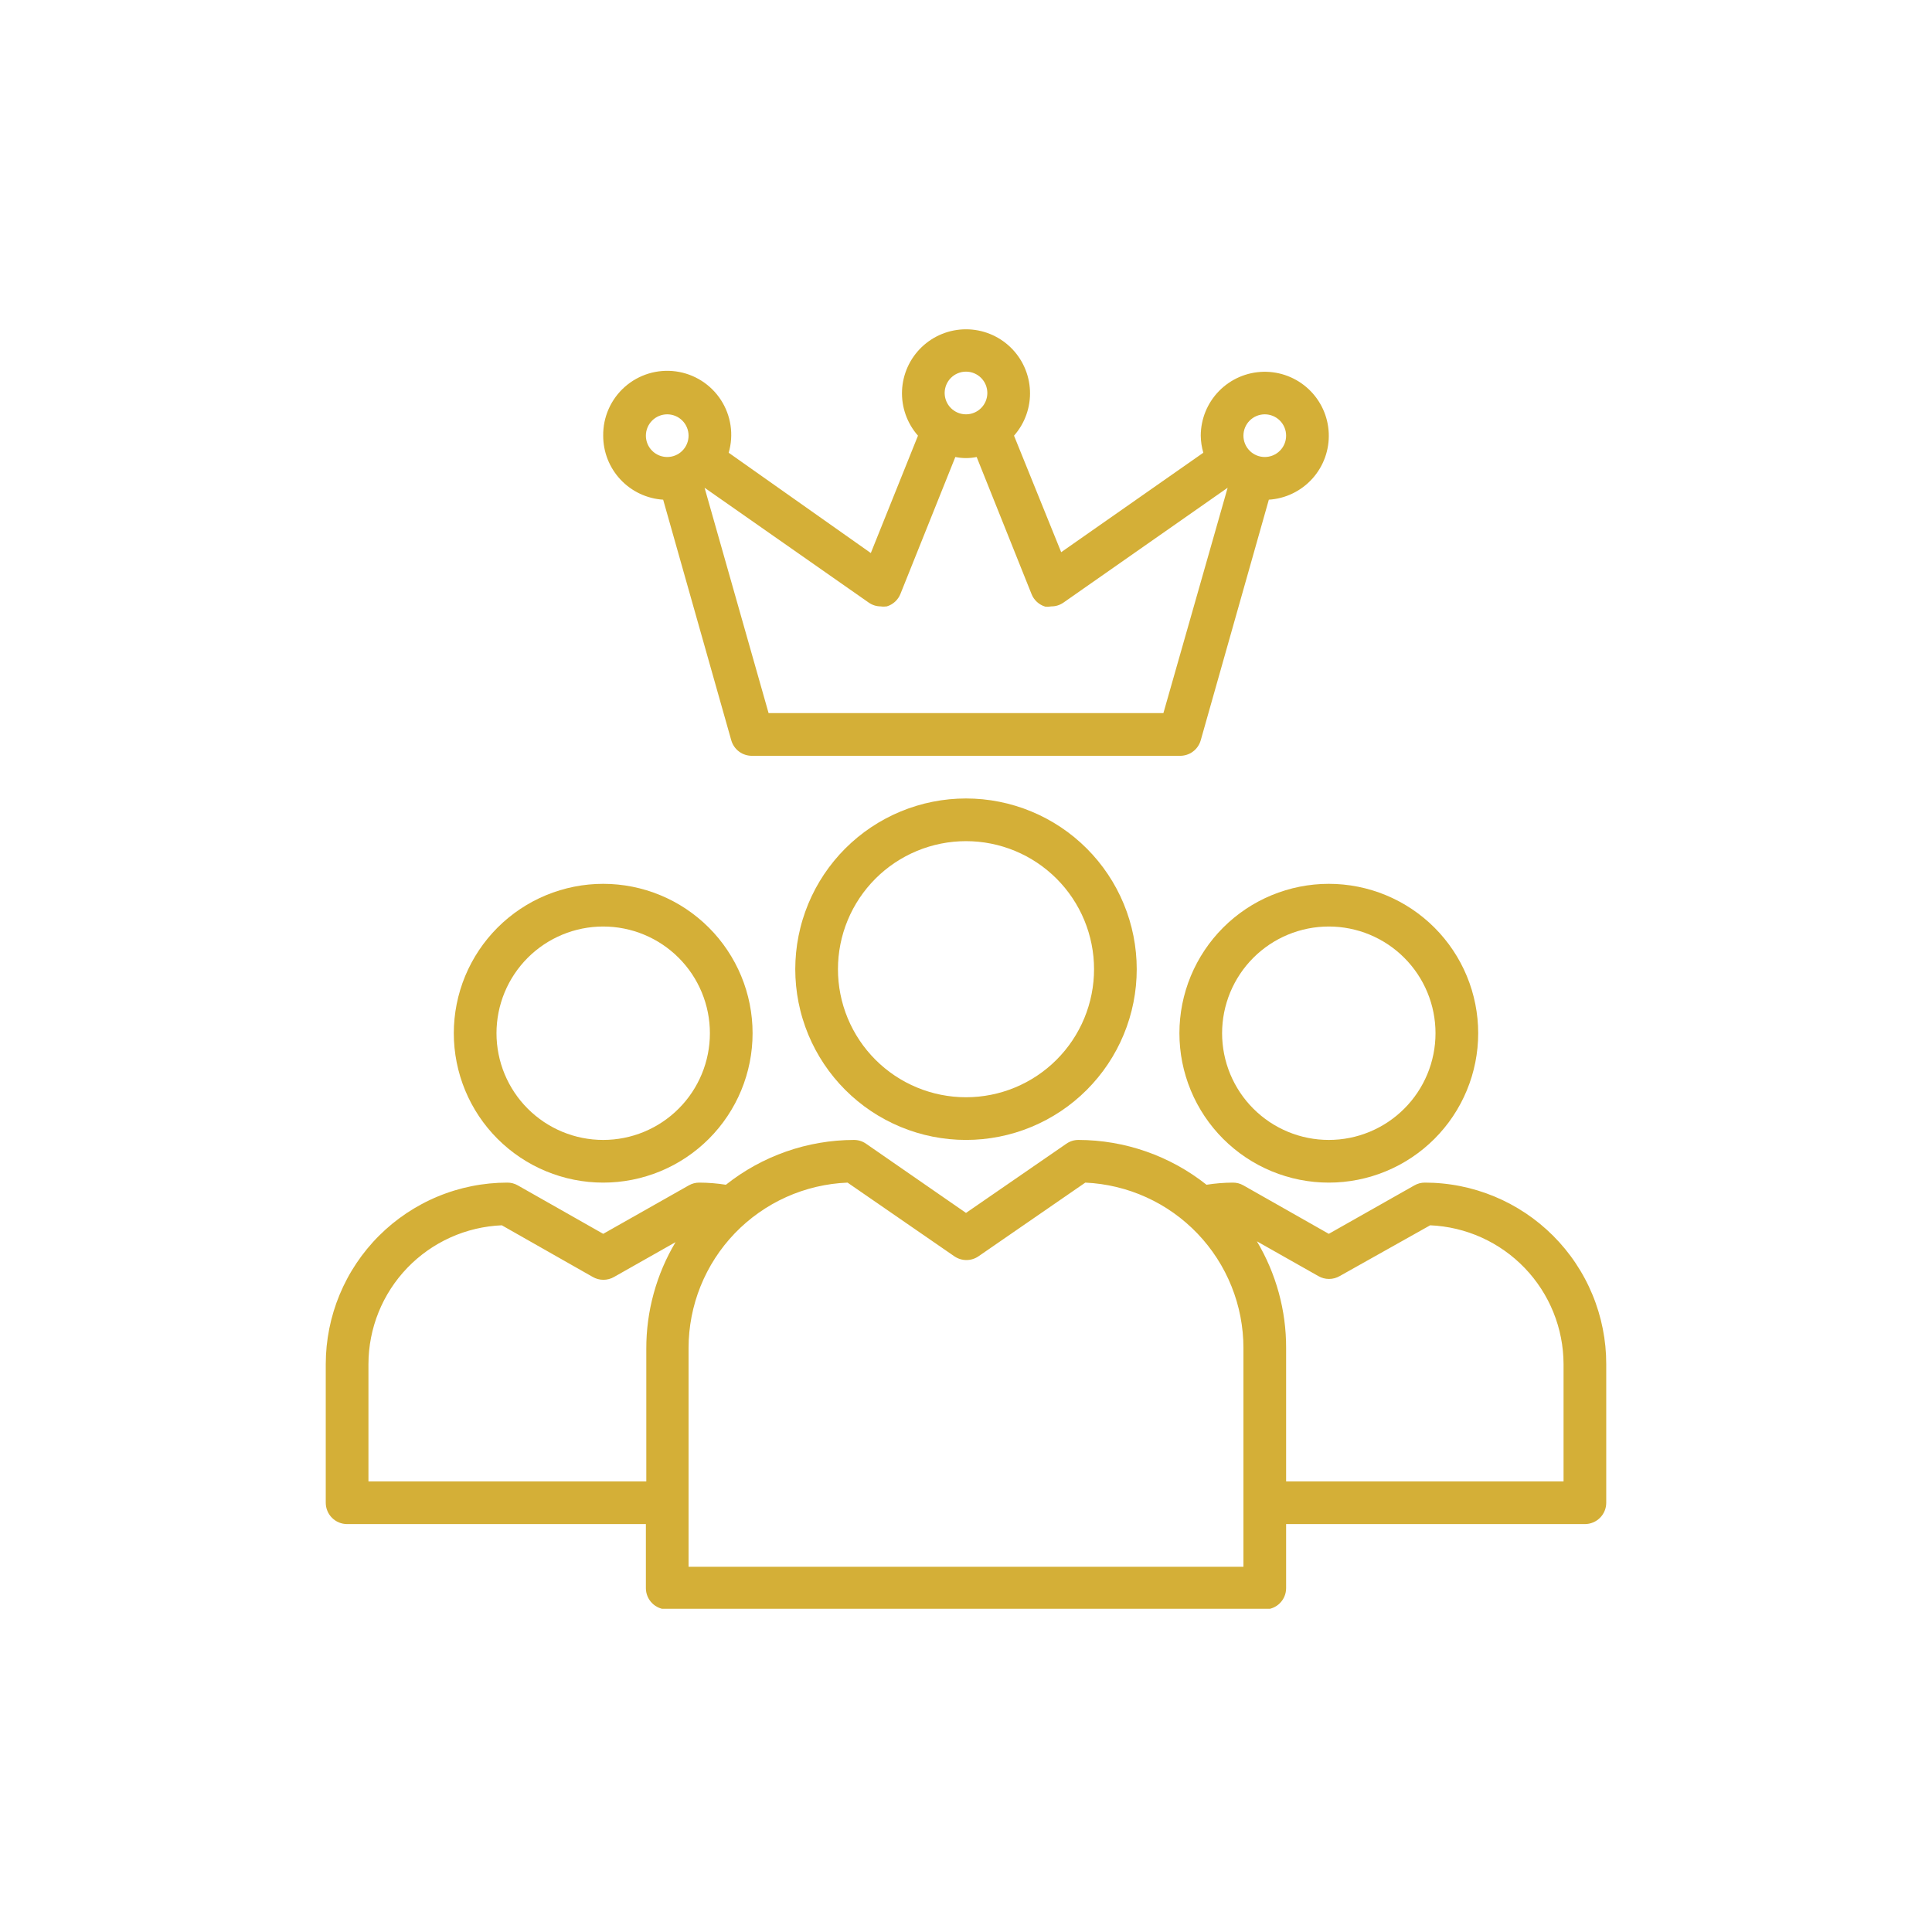 <svg xmlns="http://www.w3.org/2000/svg" xmlns:xlink="http://www.w3.org/1999/xlink" width="1080" zoomAndPan="magnify" viewBox="0 0 810 810" height="1080" preserveAspectRatio="xMidYMid meet" version="1.0"><defs><clipPath id="8575789d99"><path d="M 136 477 L 674 477 L 674 674.484 L 136 674.484 Z M 136 477 " clip-rule="nonzero"/></clipPath></defs><path fill="#d4af37" d="M 333.418 406.34 C 333.418 407.512 333.449 408.684 333.508 409.855 C 333.562 411.023 333.648 412.191 333.766 413.359 C 333.879 414.523 334.023 415.688 334.195 416.844 C 334.367 418.004 334.566 419.156 334.797 420.305 C 335.023 421.453 335.281 422.598 335.566 423.734 C 335.852 424.871 336.16 426 336.504 427.121 C 336.844 428.242 337.211 429.352 337.605 430.457 C 338 431.559 338.422 432.652 338.867 433.734 C 339.316 434.816 339.793 435.887 340.293 436.945 C 340.793 438.004 341.32 439.051 341.871 440.082 C 342.426 441.117 343 442.137 343.605 443.141 C 344.207 444.145 344.832 445.137 345.484 446.109 C 346.133 447.082 346.809 448.039 347.508 448.98 C 348.203 449.922 348.926 450.844 349.668 451.75 C 350.41 452.656 351.176 453.543 351.961 454.41 C 352.75 455.281 353.559 456.129 354.387 456.957 C 355.215 457.785 356.062 458.59 356.93 459.379 C 357.797 460.164 358.684 460.93 359.59 461.672 C 360.496 462.418 361.418 463.137 362.359 463.836 C 363.301 464.531 364.258 465.207 365.23 465.859 C 366.207 466.508 367.195 467.137 368.199 467.738 C 369.203 468.34 370.223 468.918 371.258 469.469 C 372.289 470.02 373.336 470.547 374.395 471.047 C 375.453 471.551 376.523 472.023 377.605 472.473 C 378.688 472.922 379.781 473.344 380.887 473.738 C 381.988 474.133 383.102 474.5 384.223 474.84 C 385.344 475.18 386.469 475.492 387.605 475.777 C 388.742 476.059 389.887 476.316 391.035 476.547 C 392.184 476.773 393.336 476.973 394.496 477.145 C 395.656 477.316 396.816 477.461 397.984 477.578 C 399.148 477.691 400.316 477.777 401.488 477.836 C 402.656 477.891 403.828 477.922 405 477.922 C 406.172 477.922 407.34 477.891 408.512 477.836 C 409.684 477.777 410.852 477.691 412.016 477.578 C 413.18 477.461 414.344 477.316 415.504 477.145 C 416.66 476.973 417.816 476.773 418.965 476.547 C 420.113 476.316 421.254 476.059 422.391 475.777 C 423.527 475.492 424.656 475.18 425.777 474.84 C 426.898 474.5 428.012 474.133 429.113 473.738 C 430.219 473.344 431.309 472.922 432.391 472.473 C 433.473 472.023 434.543 471.551 435.605 471.047 C 436.664 470.547 437.707 470.02 438.742 469.469 C 439.773 468.918 440.793 468.34 441.797 467.738 C 442.805 467.137 443.793 466.508 444.766 465.859 C 445.742 465.207 446.699 464.531 447.641 463.836 C 448.582 463.137 449.504 462.418 450.41 461.672 C 451.316 460.93 452.203 460.164 453.07 459.379 C 453.938 458.59 454.785 457.785 455.613 456.957 C 456.441 456.129 457.25 455.281 458.035 454.41 C 458.824 453.543 459.59 452.656 460.332 451.75 C 461.074 450.844 461.793 449.922 462.492 448.98 C 463.191 448.039 463.863 447.082 464.516 446.109 C 465.168 445.137 465.793 444.145 466.395 443.141 C 466.996 442.137 467.574 441.117 468.129 440.082 C 468.68 439.051 469.207 438.004 469.707 436.945 C 470.207 435.887 470.684 434.816 471.129 433.734 C 471.578 432.652 472 431.559 472.395 430.457 C 472.789 429.352 473.156 428.242 473.496 427.121 C 473.836 426 474.148 424.871 474.434 423.734 C 474.719 422.598 474.977 421.453 475.203 420.305 C 475.434 419.156 475.633 418.004 475.805 416.844 C 475.977 415.688 476.121 414.523 476.234 413.359 C 476.348 412.191 476.434 411.023 476.492 409.855 C 476.551 408.684 476.578 407.512 476.578 406.34 C 476.578 405.172 476.551 404 476.492 402.828 C 476.434 401.66 476.348 400.492 476.234 399.324 C 476.121 398.16 475.977 396.996 475.805 395.84 C 475.633 394.68 475.434 393.527 475.203 392.375 C 474.977 391.227 474.719 390.086 474.434 388.949 C 474.148 387.812 473.836 386.684 473.496 385.562 C 473.156 384.441 472.789 383.328 472.395 382.227 C 472 381.125 471.578 380.031 471.129 378.949 C 470.684 377.867 470.207 376.797 469.707 375.738 C 469.207 374.68 468.68 373.633 468.125 372.598 C 467.574 371.566 466.996 370.547 466.395 369.543 C 465.793 368.539 465.168 367.547 464.516 366.574 C 463.863 365.602 463.191 364.641 462.492 363.703 C 461.793 362.762 461.074 361.836 460.332 360.934 C 459.59 360.027 458.824 359.141 458.035 358.27 C 457.25 357.402 456.441 356.555 455.613 355.727 C 454.785 354.898 453.938 354.09 453.07 353.305 C 452.203 352.52 451.316 351.754 450.41 351.008 C 449.504 350.266 448.582 349.547 447.641 348.848 C 446.699 348.148 445.742 347.477 444.766 346.824 C 443.793 346.176 442.805 345.547 441.797 344.945 C 440.793 344.344 439.773 343.766 438.742 343.215 C 437.707 342.66 436.664 342.137 435.605 341.633 C 434.543 341.133 433.473 340.66 432.391 340.211 C 431.309 339.762 430.219 339.34 429.113 338.945 C 428.012 338.551 426.898 338.184 425.777 337.844 C 424.656 337.504 423.527 337.191 422.391 336.906 C 421.254 336.621 420.113 336.367 418.965 336.137 C 417.816 335.91 416.66 335.707 415.504 335.535 C 414.344 335.363 413.18 335.223 412.016 335.105 C 410.852 334.992 409.684 334.906 408.512 334.848 C 407.34 334.789 406.172 334.762 405 334.762 C 403.828 334.762 402.656 334.789 401.488 334.848 C 400.316 334.906 399.148 334.992 397.984 335.105 C 396.816 335.223 395.656 335.363 394.496 335.535 C 393.336 335.707 392.184 335.91 391.035 336.137 C 389.887 336.367 388.742 336.621 387.605 336.906 C 386.469 337.191 385.344 337.504 384.223 337.844 C 383.102 338.184 381.988 338.551 380.887 338.945 C 379.781 339.34 378.688 339.762 377.605 340.211 C 376.523 340.66 375.453 341.133 374.395 341.633 C 373.336 342.137 372.289 342.66 371.258 343.215 C 370.223 343.766 369.203 344.344 368.199 344.945 C 367.195 345.547 366.207 346.176 365.23 346.824 C 364.258 347.477 363.301 348.148 362.359 348.848 C 361.418 349.547 360.496 350.266 359.59 351.008 C 358.684 351.754 357.797 352.52 356.93 353.305 C 356.062 354.09 355.215 354.898 354.387 355.727 C 353.559 356.555 352.75 357.402 351.961 358.273 C 351.176 359.141 350.41 360.027 349.668 360.934 C 348.926 361.836 348.203 362.762 347.508 363.703 C 346.809 364.641 346.133 365.602 345.484 366.574 C 344.832 367.547 344.207 368.539 343.605 369.543 C 343 370.547 342.426 371.566 341.871 372.598 C 341.32 373.633 340.793 374.68 340.293 375.738 C 339.793 376.797 339.316 377.867 338.867 378.949 C 338.422 380.031 338 381.125 337.605 382.227 C 337.211 383.328 336.844 384.441 336.504 385.562 C 336.16 386.684 335.852 387.812 335.566 388.949 C 335.281 390.086 335.023 391.227 334.797 392.375 C 334.566 393.527 334.367 394.68 334.195 395.84 C 334.023 396.996 333.879 398.16 333.766 399.324 C 333.648 400.492 333.562 401.66 333.508 402.828 C 333.449 404 333.418 405.172 333.418 406.34 Z M 458.684 406.34 C 458.684 408.102 458.598 409.855 458.426 411.602 C 458.254 413.352 457.996 415.09 457.652 416.816 C 457.309 418.539 456.883 420.242 456.371 421.926 C 455.863 423.609 455.27 425.262 454.598 426.887 C 453.926 428.512 453.176 430.098 452.344 431.648 C 451.516 433.199 450.613 434.707 449.637 436.168 C 448.66 437.629 447.613 439.039 446.5 440.398 C 445.383 441.758 444.203 443.059 442.961 444.301 C 441.719 445.547 440.414 446.727 439.055 447.84 C 437.699 448.957 436.285 450 434.824 450.98 C 433.363 451.957 431.855 452.859 430.305 453.688 C 428.754 454.516 427.168 455.266 425.543 455.941 C 423.918 456.613 422.266 457.203 420.582 457.715 C 418.902 458.227 417.195 458.652 415.473 458.996 C 413.75 459.336 412.012 459.594 410.262 459.77 C 408.512 459.941 406.758 460.027 405 460.027 C 403.242 460.027 401.488 459.941 399.738 459.77 C 397.988 459.594 396.25 459.336 394.527 458.996 C 392.801 458.652 391.098 458.227 389.414 457.715 C 387.734 457.203 386.078 456.613 384.457 455.941 C 382.832 455.266 381.242 454.516 379.691 453.688 C 378.141 452.859 376.637 451.957 375.172 450.98 C 373.711 450 372.301 448.957 370.941 447.84 C 369.582 446.727 368.281 445.547 367.039 444.301 C 365.797 443.059 364.617 441.758 363.5 440.398 C 362.387 439.039 361.34 437.629 360.363 436.168 C 359.387 434.707 358.484 433.199 357.652 431.648 C 356.824 430.098 356.074 428.512 355.402 426.887 C 354.727 425.262 354.137 423.609 353.625 421.926 C 353.117 420.242 352.688 418.539 352.348 416.816 C 352.004 415.09 351.746 413.352 351.574 411.602 C 351.402 409.855 351.316 408.102 351.316 406.34 C 351.316 404.582 351.402 402.828 351.574 401.078 C 351.746 399.328 352.004 397.594 352.348 395.867 C 352.688 394.145 353.117 392.441 353.625 390.758 C 354.137 389.074 354.727 387.422 355.402 385.797 C 356.074 384.172 356.824 382.586 357.652 381.035 C 358.484 379.484 359.387 377.977 360.363 376.516 C 361.34 375.055 362.387 373.645 363.5 372.285 C 364.617 370.926 365.797 369.625 367.039 368.379 C 368.281 367.137 369.582 365.957 370.941 364.844 C 372.301 363.727 373.711 362.68 375.172 361.703 C 376.637 360.727 378.141 359.824 379.691 358.996 C 381.242 358.168 382.832 357.418 384.457 356.742 C 386.078 356.07 387.734 355.48 389.414 354.969 C 391.098 354.457 392.801 354.031 394.527 353.688 C 396.25 353.344 397.988 353.086 399.738 352.914 C 401.488 352.742 403.242 352.656 405 352.656 C 406.758 352.656 408.512 352.742 410.262 352.914 C 412.012 353.086 413.75 353.344 415.473 353.688 C 417.195 354.031 418.902 354.457 420.582 354.969 C 422.266 355.48 423.918 356.07 425.543 356.742 C 427.168 357.418 428.754 358.168 430.305 358.996 C 431.855 359.824 433.363 360.727 434.824 361.703 C 436.285 362.68 437.699 363.727 439.055 364.844 C 440.414 365.957 441.719 367.137 442.961 368.379 C 444.203 369.625 445.383 370.926 446.5 372.285 C 447.613 373.645 448.66 375.055 449.637 376.516 C 450.613 377.977 451.516 379.484 452.344 381.035 C 453.176 382.586 453.926 384.172 454.598 385.797 C 455.27 387.422 455.863 389.074 456.371 390.758 C 456.883 392.441 457.309 394.145 457.652 395.867 C 457.996 397.594 458.254 399.328 458.426 401.078 C 458.598 402.828 458.684 404.582 458.684 406.34 Z M 458.684 406.34 " fill-opacity="1" fill-rule="nonzero"/><path fill="#d4af37" d="M 252.895 495.816 C 254.945 495.816 256.992 495.715 259.031 495.516 C 261.074 495.312 263.102 495.012 265.113 494.613 C 267.125 494.211 269.109 493.715 271.074 493.117 C 273.035 492.523 274.965 491.832 276.859 491.047 C 278.758 490.262 280.609 489.387 282.418 488.422 C 284.227 487.453 285.984 486.398 287.688 485.262 C 289.395 484.121 291.039 482.898 292.625 481.598 C 294.211 480.297 295.73 478.922 297.18 477.473 C 298.633 476.02 300.008 474.504 301.309 472.918 C 302.609 471.332 303.828 469.688 304.969 467.98 C 306.109 466.273 307.164 464.516 308.129 462.707 C 309.098 460.898 309.973 459.047 310.758 457.152 C 311.543 455.258 312.234 453.328 312.828 451.363 C 313.422 449.402 313.922 447.414 314.32 445.402 C 314.723 443.391 315.023 441.363 315.223 439.324 C 315.426 437.281 315.523 435.234 315.523 433.184 C 315.523 431.133 315.426 429.086 315.223 427.043 C 315.023 425.004 314.723 422.977 314.32 420.965 C 313.922 418.953 313.422 416.965 312.828 415.004 C 312.234 413.039 311.543 411.109 310.758 409.215 C 309.973 407.32 309.098 405.469 308.129 403.66 C 307.164 401.852 306.109 400.094 304.969 398.387 C 303.828 396.68 302.609 395.035 301.309 393.449 C 300.008 391.863 298.633 390.348 297.18 388.895 C 295.73 387.445 294.211 386.07 292.625 384.77 C 291.039 383.469 289.395 382.246 287.688 381.105 C 285.984 379.969 284.227 378.914 282.418 377.945 C 280.609 376.98 278.758 376.105 276.859 375.32 C 274.965 374.535 273.035 373.844 271.074 373.25 C 269.109 372.652 267.125 372.156 265.113 371.754 C 263.102 371.355 261.074 371.055 259.031 370.852 C 256.992 370.652 254.945 370.551 252.895 370.551 C 250.84 370.551 248.797 370.652 246.754 370.852 C 244.711 371.055 242.688 371.355 240.676 371.754 C 238.66 372.156 236.676 372.652 234.711 373.25 C 232.75 373.844 230.82 374.535 228.926 375.32 C 227.031 376.105 225.176 376.98 223.367 377.945 C 221.559 378.914 219.801 379.969 218.098 381.105 C 216.391 382.246 214.746 383.469 213.16 384.77 C 211.574 386.07 210.055 387.445 208.605 388.895 C 207.156 390.348 205.777 391.863 204.477 393.449 C 203.176 395.035 201.957 396.68 200.816 398.387 C 199.676 400.094 198.625 401.852 197.656 403.66 C 196.688 405.469 195.812 407.32 195.027 409.215 C 194.242 411.109 193.555 413.039 192.957 415.004 C 192.363 416.965 191.863 418.953 191.465 420.965 C 191.062 422.977 190.762 425.004 190.562 427.043 C 190.359 429.086 190.262 431.133 190.262 433.184 C 190.262 435.234 190.359 437.281 190.562 439.324 C 190.762 441.363 191.062 443.391 191.465 445.402 C 191.863 447.414 192.363 449.402 192.957 451.363 C 193.555 453.328 194.242 455.258 195.027 457.152 C 195.812 459.047 196.688 460.898 197.656 462.707 C 198.625 464.516 199.676 466.273 200.816 467.98 C 201.957 469.688 203.176 471.332 204.477 472.918 C 205.777 474.504 207.156 476.02 208.605 477.473 C 210.055 478.922 211.574 480.297 213.16 481.598 C 214.746 482.898 216.391 484.121 218.098 485.262 C 219.801 486.398 221.559 487.453 223.367 488.422 C 225.176 489.387 227.031 490.262 228.926 491.047 C 230.82 491.832 232.75 492.523 234.711 493.117 C 236.676 493.715 238.66 494.211 240.676 494.613 C 242.688 495.012 244.711 495.312 246.754 495.516 C 248.797 495.715 250.84 495.816 252.895 495.816 Z M 252.895 388.445 C 254.359 388.445 255.82 388.52 257.277 388.66 C 258.734 388.805 260.184 389.02 261.621 389.305 C 263.059 389.594 264.477 389.949 265.879 390.371 C 267.281 390.797 268.66 391.293 270.012 391.852 C 271.367 392.414 272.691 393.039 273.98 393.73 C 275.273 394.418 276.527 395.172 277.746 395.984 C 278.965 396.801 280.141 397.672 281.273 398.602 C 282.406 399.531 283.492 400.516 284.527 401.551 C 285.562 402.586 286.547 403.672 287.477 404.805 C 288.406 405.934 289.277 407.109 290.09 408.328 C 290.906 409.547 291.656 410.801 292.348 412.094 C 293.039 413.387 293.664 414.711 294.223 416.062 C 294.785 417.418 295.277 418.797 295.703 420.195 C 296.129 421.598 296.484 423.02 296.77 424.457 C 297.055 425.895 297.27 427.34 297.414 428.797 C 297.559 430.258 297.629 431.719 297.629 433.184 C 297.629 434.648 297.559 436.109 297.414 437.57 C 297.27 439.027 297.055 440.473 296.77 441.91 C 296.484 443.348 296.129 444.77 295.703 446.172 C 295.277 447.574 294.785 448.949 294.223 450.305 C 293.664 451.656 293.039 452.98 292.348 454.273 C 291.656 455.566 290.906 456.82 290.09 458.039 C 289.277 459.258 288.406 460.434 287.477 461.566 C 286.547 462.699 285.562 463.781 284.527 464.816 C 283.492 465.855 282.406 466.836 281.273 467.766 C 280.141 468.695 278.965 469.566 277.746 470.383 C 276.527 471.195 275.273 471.949 273.98 472.637 C 272.691 473.328 271.367 473.953 270.012 474.516 C 268.66 475.078 267.281 475.57 265.879 475.996 C 264.477 476.422 263.059 476.777 261.621 477.062 C 260.184 477.348 258.734 477.562 257.277 477.707 C 255.82 477.848 254.359 477.922 252.895 477.922 C 251.426 477.922 249.965 477.848 248.508 477.707 C 247.051 477.562 245.602 477.348 244.164 477.062 C 242.727 476.777 241.309 476.422 239.906 475.996 C 238.504 475.57 237.125 475.078 235.773 474.516 C 234.418 473.953 233.098 473.328 231.805 472.637 C 230.512 471.949 229.258 471.195 228.039 470.383 C 226.82 469.566 225.645 468.695 224.512 467.766 C 223.379 466.836 222.293 465.855 221.258 464.816 C 220.223 463.781 219.238 462.699 218.309 461.566 C 217.383 460.434 216.508 459.258 215.695 458.039 C 214.883 456.82 214.129 455.566 213.438 454.273 C 212.746 452.98 212.121 451.656 211.562 450.305 C 211 448.949 210.508 447.574 210.082 446.172 C 209.656 444.77 209.301 443.348 209.016 441.91 C 208.73 440.473 208.516 439.027 208.371 437.57 C 208.227 436.109 208.156 434.648 208.156 433.184 C 208.156 431.719 208.227 430.258 208.371 428.797 C 208.516 427.34 208.73 425.895 209.016 424.457 C 209.301 423.02 209.656 421.598 210.082 420.199 C 210.508 418.797 211 417.418 211.562 416.062 C 212.121 414.711 212.746 413.387 213.438 412.094 C 214.129 410.801 214.883 409.547 215.695 408.328 C 216.508 407.109 217.383 405.934 218.309 404.805 C 219.238 403.672 220.223 402.586 221.258 401.551 C 222.293 400.516 223.379 399.531 224.512 398.602 C 225.645 397.672 226.82 396.801 228.039 395.984 C 229.258 395.172 230.512 394.418 231.805 393.73 C 233.098 393.039 234.418 392.414 235.773 391.852 C 237.125 391.293 238.504 390.797 239.906 390.371 C 241.309 389.949 242.727 389.594 244.164 389.305 C 245.602 389.02 247.051 388.805 248.508 388.66 C 249.965 388.52 251.426 388.445 252.895 388.445 Z M 252.895 388.445 " fill-opacity="1" fill-rule="nonzero"/><g clip-path="url(#8575789d99)"><path fill="#d4af37" d="M 597.371 495.816 C 595.805 495.82 594.344 496.207 592.984 496.98 L 557.105 517.289 L 521.316 496.98 C 519.93 496.191 518.438 495.805 516.844 495.816 C 513.152 495.84 509.484 496.137 505.836 496.711 C 502.047 493.703 498.031 491.027 493.793 488.691 C 489.551 486.355 485.148 484.387 480.578 482.789 C 476.012 481.188 471.34 479.98 466.57 479.164 C 461.797 478.348 456.992 477.934 452.152 477.922 C 450.285 477.926 448.586 478.461 447.051 479.531 L 405 508.52 L 363.125 479.531 C 361.594 478.461 359.895 477.926 358.023 477.922 C 353.184 477.934 348.379 478.348 343.609 479.164 C 338.836 479.98 334.168 481.188 329.598 482.789 C 325.031 484.387 320.625 486.355 316.387 488.691 C 312.148 491.027 308.133 493.703 304.34 496.711 C 300.637 496.129 296.906 495.832 293.156 495.816 C 291.594 495.82 290.133 496.207 288.773 496.98 L 252.895 517.289 L 217.102 496.98 C 215.715 496.191 214.223 495.805 212.629 495.816 C 211.387 495.816 210.141 495.848 208.898 495.91 C 207.656 495.973 206.414 496.066 205.176 496.191 C 203.938 496.312 202.703 496.469 201.473 496.652 C 200.242 496.836 199.02 497.047 197.797 497.293 C 196.578 497.535 195.363 497.809 194.156 498.113 C 192.949 498.414 191.754 498.75 190.562 499.109 C 189.371 499.473 188.191 499.863 187.02 500.285 C 185.848 500.703 184.688 501.152 183.539 501.629 C 182.391 502.105 181.254 502.609 180.129 503.145 C 179.004 503.676 177.895 504.234 176.797 504.824 C 175.699 505.41 174.617 506.023 173.551 506.664 C 172.484 507.305 171.434 507.969 170.398 508.66 C 169.363 509.352 168.348 510.07 167.348 510.809 C 166.348 511.551 165.367 512.316 164.406 513.105 C 163.445 513.895 162.504 514.707 161.582 515.543 C 160.66 516.379 159.758 517.238 158.879 518.117 C 157.996 518.996 157.141 519.898 156.305 520.82 C 155.469 521.742 154.656 522.684 153.867 523.645 C 153.078 524.605 152.312 525.586 151.57 526.586 C 150.828 527.586 150.113 528.602 149.422 529.637 C 148.73 530.672 148.062 531.723 147.422 532.789 C 146.781 533.855 146.168 534.938 145.582 536.035 C 144.996 537.133 144.438 538.242 143.902 539.367 C 143.371 540.492 142.867 541.629 142.391 542.777 C 141.914 543.93 141.465 545.09 141.043 546.258 C 140.625 547.43 140.234 548.613 139.871 549.801 C 139.508 550.992 139.176 552.191 138.871 553.398 C 138.57 554.605 138.297 555.816 138.051 557.039 C 137.809 558.258 137.594 559.484 137.41 560.715 C 137.227 561.945 137.074 563.18 136.949 564.418 C 136.828 565.656 136.734 566.895 136.672 568.141 C 136.609 569.383 136.578 570.625 136.574 571.871 L 136.574 630.027 C 136.574 630.613 136.633 631.195 136.746 631.773 C 136.863 632.348 137.031 632.91 137.258 633.453 C 137.48 633.996 137.758 634.512 138.082 635 C 138.41 635.488 138.781 635.938 139.195 636.355 C 139.613 636.77 140.062 637.141 140.551 637.469 C 141.039 637.793 141.555 638.07 142.098 638.293 C 142.641 638.52 143.203 638.688 143.777 638.805 C 144.355 638.918 144.938 638.977 145.523 638.977 L 270.789 638.977 L 270.789 665.816 C 270.789 666.406 270.844 666.988 270.961 667.562 C 271.074 668.141 271.242 668.699 271.469 669.242 C 271.695 669.785 271.969 670.301 272.297 670.789 C 272.621 671.277 272.992 671.73 273.41 672.145 C 273.824 672.559 274.277 672.93 274.766 673.258 C 275.254 673.582 275.77 673.859 276.312 674.082 C 276.855 674.309 277.414 674.477 277.988 674.594 C 278.566 674.707 279.148 674.766 279.734 674.766 L 530.266 674.766 C 530.852 674.766 531.434 674.707 532.008 674.594 C 532.586 674.477 533.145 674.309 533.688 674.082 C 534.23 673.859 534.746 673.582 535.234 673.258 C 535.723 672.93 536.176 672.559 536.59 672.145 C 537.008 671.73 537.375 671.277 537.703 670.789 C 538.031 670.301 538.305 669.785 538.531 669.242 C 538.754 668.699 538.926 668.141 539.039 667.562 C 539.152 666.988 539.211 666.406 539.211 665.816 L 539.211 638.977 L 664.477 638.977 C 665.062 638.977 665.645 638.918 666.223 638.805 C 666.797 638.688 667.355 638.52 667.898 638.293 C 668.441 638.07 668.957 637.793 669.445 637.469 C 669.934 637.141 670.387 636.77 670.801 636.355 C 671.219 635.938 671.59 635.488 671.914 635 C 672.242 634.512 672.516 633.996 672.742 633.453 C 672.965 632.91 673.137 632.348 673.25 631.773 C 673.367 631.195 673.422 630.613 673.422 630.027 L 673.422 571.871 C 673.422 570.625 673.391 569.379 673.332 568.137 C 673.27 566.895 673.18 565.652 673.059 564.414 C 672.934 563.176 672.781 561.941 672.602 560.711 C 672.418 559.48 672.203 558.254 671.961 557.031 C 671.719 555.812 671.445 554.598 671.145 553.391 C 670.84 552.184 670.508 550.984 670.148 549.793 C 669.785 548.602 669.395 547.418 668.977 546.246 C 668.559 545.074 668.109 543.914 667.633 542.766 C 667.156 541.613 666.652 540.477 666.121 539.352 C 665.59 538.227 665.031 537.117 664.441 536.02 C 663.855 534.922 663.242 533.836 662.602 532.77 C 661.961 531.703 661.297 530.652 660.605 529.617 C 659.914 528.582 659.199 527.562 658.457 526.562 C 657.715 525.566 656.949 524.582 656.16 523.621 C 655.371 522.66 654.559 521.719 653.723 520.793 C 652.887 519.871 652.027 518.973 651.148 518.09 C 650.266 517.211 649.367 516.352 648.445 515.516 C 647.523 514.68 646.578 513.867 645.617 513.078 C 644.656 512.289 643.676 511.523 642.676 510.781 C 641.676 510.043 640.656 509.324 639.621 508.633 C 638.586 507.941 637.535 507.277 636.469 506.637 C 635.402 505.996 634.32 505.383 633.223 504.797 C 632.125 504.211 631.012 503.648 629.887 503.117 C 628.762 502.586 627.625 502.082 626.473 501.605 C 625.324 501.129 624.164 500.68 622.992 500.262 C 621.82 499.844 620.637 499.453 619.445 499.09 C 618.254 498.73 617.055 498.398 615.848 498.094 C 614.641 497.793 613.426 497.52 612.207 497.277 C 610.984 497.035 609.762 496.82 608.527 496.641 C 607.297 496.457 606.062 496.305 604.824 496.184 C 603.586 496.059 602.344 495.969 601.102 495.906 C 599.859 495.848 598.613 495.816 597.371 495.816 Z M 154.473 621.082 L 154.473 571.871 C 154.477 570.012 154.566 568.16 154.75 566.309 C 154.93 564.461 155.199 562.625 155.555 560.805 C 155.91 558.98 156.355 557.18 156.883 555.398 C 157.41 553.617 158.023 551.863 158.719 550.145 C 159.414 548.422 160.191 546.734 161.047 545.086 C 161.906 543.441 162.84 541.836 163.848 540.277 C 164.859 538.719 165.941 537.211 167.094 535.754 C 168.25 534.301 169.469 532.902 170.758 531.562 C 172.043 530.227 173.391 528.949 174.801 527.742 C 176.211 526.531 177.676 525.391 179.191 524.32 C 180.711 523.25 182.277 522.254 183.891 521.332 C 185.504 520.414 187.156 519.57 188.848 518.809 C 190.543 518.043 192.27 517.363 194.027 516.766 C 195.785 516.168 197.57 515.656 199.375 515.227 C 201.184 514.801 203.008 514.461 204.848 514.207 C 206.688 513.953 208.535 513.789 210.391 513.711 L 248.508 535.363 C 249.188 535.758 249.906 536.055 250.668 536.258 C 251.426 536.461 252.195 536.562 252.98 536.562 C 253.766 536.562 254.539 536.461 255.297 536.258 C 256.055 536.055 256.777 535.758 257.457 535.363 L 283.227 520.777 C 279.191 527.543 276.137 534.719 274.055 542.316 C 271.973 549.91 270.945 557.645 270.965 565.516 L 270.965 621.082 Z M 521.316 656.871 L 288.684 656.871 L 288.684 565.16 C 288.684 562.941 288.789 560.734 289.004 558.527 C 289.215 556.324 289.535 554.133 289.957 551.957 C 290.379 549.785 290.902 547.633 291.531 545.508 C 292.16 543.387 292.887 541.297 293.715 539.242 C 294.543 537.188 295.469 535.176 296.488 533.211 C 297.508 531.242 298.621 529.328 299.824 527.469 C 301.027 525.609 302.316 523.812 303.691 522.074 C 305.07 520.34 306.523 518.672 308.059 517.074 C 309.594 515.477 311.203 513.957 312.883 512.516 C 314.562 511.07 316.309 509.711 318.121 508.438 C 319.934 507.16 321.801 505.973 323.723 504.875 C 325.648 503.777 327.621 502.777 329.641 501.867 C 331.664 500.957 333.723 500.148 335.82 499.438 C 337.918 498.727 340.043 498.117 342.199 497.609 C 344.359 497.102 346.535 496.699 348.727 496.398 C 350.922 496.098 353.129 495.906 355.34 495.816 L 400.078 526.684 C 400.828 527.203 401.637 527.602 402.508 527.871 C 403.375 528.145 404.266 528.281 405.18 528.281 C 406.09 528.281 406.98 528.145 407.852 527.871 C 408.719 527.602 409.531 527.203 410.277 526.684 L 455.016 495.816 C 457.223 495.914 459.418 496.121 461.605 496.43 C 463.789 496.738 465.957 497.152 468.105 497.668 C 470.25 498.184 472.371 498.801 474.457 499.516 C 476.547 500.234 478.594 501.051 480.605 501.965 C 482.617 502.879 484.578 503.883 486.492 504.984 C 488.406 506.086 490.266 507.273 492.066 508.555 C 493.867 509.832 495.602 511.191 497.273 512.637 C 498.945 514.078 500.543 515.598 502.07 517.195 C 503.594 518.789 505.043 520.457 506.41 522.191 C 507.777 523.926 509.059 525.719 510.254 527.574 C 511.449 529.434 512.555 531.34 513.566 533.301 C 514.582 535.266 515.5 537.27 516.32 539.32 C 517.145 541.367 517.867 543.453 518.492 545.57 C 519.113 547.688 519.637 549.832 520.055 552 C 520.473 554.168 520.789 556.352 521 558.551 C 521.211 560.746 521.316 562.949 521.316 565.16 Z M 655.527 621.082 L 539.211 621.082 L 539.211 565.16 C 539.234 557.285 538.203 549.551 536.125 541.957 C 534.043 534.363 530.984 527.184 526.953 520.422 L 552.723 535.004 C 553.402 535.398 554.121 535.695 554.879 535.898 C 555.637 536.102 556.41 536.203 557.195 536.203 C 557.98 536.203 558.754 536.102 559.512 535.898 C 560.27 535.695 560.988 535.398 561.668 535.004 L 599.605 513.711 C 601.461 513.789 603.309 513.957 605.148 514.215 C 606.988 514.469 608.809 514.812 610.617 515.242 C 612.422 515.672 614.203 516.184 615.961 516.785 C 617.719 517.383 619.445 518.066 621.137 518.828 C 622.828 519.594 624.48 520.438 626.094 521.355 C 627.703 522.277 629.27 523.273 630.785 524.344 C 632.305 525.414 633.766 526.555 635.176 527.766 C 636.582 528.977 637.93 530.25 639.219 531.586 C 640.504 532.926 641.727 534.324 642.879 535.777 C 644.031 537.23 645.113 538.738 646.125 540.297 C 647.133 541.855 648.07 543.457 648.926 545.105 C 649.785 546.75 650.559 548.434 651.258 550.156 C 651.953 551.875 652.566 553.625 653.098 555.406 C 653.629 557.188 654.07 558.988 654.43 560.809 C 654.789 562.629 655.059 564.465 655.242 566.312 C 655.426 568.16 655.52 570.012 655.527 571.871 Z M 655.527 621.082 " fill-opacity="1" fill-rule="nonzero"/></g><path fill="#d4af37" d="M 557.105 495.816 C 559.156 495.816 561.203 495.715 563.246 495.516 C 565.285 495.312 567.312 495.012 569.324 494.613 C 571.336 494.211 573.324 493.715 575.289 493.117 C 577.25 492.523 579.18 491.832 581.074 491.047 C 582.969 490.262 584.82 489.387 586.629 488.422 C 588.441 487.453 590.195 486.398 591.902 485.262 C 593.609 484.121 595.254 482.898 596.84 481.598 C 598.426 480.297 599.941 478.922 601.395 477.473 C 602.844 476.02 604.219 474.504 605.52 472.918 C 606.824 471.332 608.043 469.688 609.184 467.98 C 610.324 466.273 611.375 464.516 612.344 462.707 C 613.309 460.898 614.188 459.047 614.969 457.152 C 615.754 455.258 616.445 453.328 617.043 451.363 C 617.637 449.402 618.133 447.414 618.535 445.402 C 618.934 443.391 619.234 441.363 619.438 439.324 C 619.637 437.281 619.738 435.234 619.738 433.184 C 619.738 431.133 619.637 429.086 619.438 427.043 C 619.234 425.004 618.934 422.977 618.535 420.965 C 618.133 418.953 617.637 416.965 617.043 415.004 C 616.445 413.039 615.754 411.109 614.969 409.215 C 614.188 407.32 613.309 405.469 612.344 403.66 C 611.375 401.852 610.324 400.094 609.184 398.387 C 608.043 396.68 606.824 395.035 605.52 393.449 C 604.219 391.863 602.844 390.348 601.395 388.895 C 599.941 387.445 598.426 386.07 596.84 384.77 C 595.254 383.469 593.609 382.246 591.902 381.105 C 590.195 379.969 588.441 378.914 586.629 377.945 C 584.82 376.98 582.969 376.105 581.074 375.32 C 579.18 374.535 577.25 373.844 575.289 373.25 C 573.324 372.652 571.336 372.156 569.324 371.754 C 567.312 371.355 565.285 371.055 563.246 370.852 C 561.203 370.652 559.156 370.551 557.105 370.551 C 555.055 370.551 553.008 370.652 550.969 370.852 C 548.926 371.055 546.898 371.355 544.887 371.754 C 542.875 372.156 540.887 372.652 538.926 373.25 C 536.961 373.844 535.031 374.535 533.137 375.32 C 531.242 376.105 529.391 376.98 527.582 377.945 C 525.773 378.914 524.016 379.969 522.309 381.105 C 520.605 382.246 518.957 383.469 517.371 384.77 C 515.785 386.07 514.27 387.445 512.82 388.895 C 511.367 390.348 509.992 391.863 508.691 393.449 C 507.391 395.035 506.168 396.68 505.031 398.387 C 503.891 400.094 502.836 401.852 501.871 403.66 C 500.902 405.469 500.027 407.32 499.242 409.215 C 498.457 411.109 497.766 413.039 497.172 415.004 C 496.574 416.965 496.078 418.953 495.676 420.965 C 495.277 422.977 494.977 425.004 494.777 427.043 C 494.574 429.086 494.473 431.133 494.473 433.184 C 494.473 435.234 494.574 437.281 494.777 439.324 C 494.977 441.363 495.277 443.391 495.676 445.402 C 496.078 447.414 496.574 449.402 497.172 451.363 C 497.766 453.328 498.457 455.258 499.242 457.152 C 500.027 459.047 500.902 460.898 501.871 462.707 C 502.836 464.516 503.891 466.273 505.031 467.98 C 506.168 469.688 507.391 471.332 508.691 472.918 C 509.992 474.504 511.367 476.02 512.82 477.473 C 514.27 478.922 515.785 480.297 517.371 481.598 C 518.957 482.898 520.605 484.121 522.309 485.262 C 524.016 486.398 525.773 487.453 527.582 488.422 C 529.391 489.387 531.242 490.262 533.137 491.047 C 535.031 491.832 536.961 492.523 538.926 493.117 C 540.887 493.715 542.875 494.211 544.887 494.613 C 546.898 495.012 548.926 495.312 550.969 495.516 C 553.008 495.715 555.055 495.816 557.105 495.816 Z M 557.105 388.445 C 558.57 388.445 560.031 388.52 561.492 388.66 C 562.949 388.805 564.398 389.02 565.832 389.305 C 567.27 389.594 568.691 389.949 570.094 390.371 C 571.496 390.797 572.871 391.293 574.227 391.852 C 575.578 392.414 576.902 393.039 578.195 393.73 C 579.488 394.418 580.742 395.172 581.961 395.984 C 583.18 396.801 584.355 397.672 585.488 398.602 C 586.621 399.531 587.703 400.516 588.738 401.551 C 589.777 402.586 590.758 403.672 591.688 404.805 C 592.617 405.934 593.488 407.109 594.305 408.328 C 595.117 409.547 595.871 410.801 596.562 412.094 C 597.25 413.387 597.879 414.711 598.438 416.062 C 599 417.418 599.492 418.797 599.918 420.195 C 600.344 421.598 600.699 423.02 600.984 424.457 C 601.27 425.895 601.484 427.34 601.629 428.797 C 601.773 430.258 601.844 431.719 601.844 433.184 C 601.844 434.648 601.773 436.109 601.629 437.57 C 601.484 439.027 601.27 440.473 600.984 441.91 C 600.699 443.348 600.344 444.77 599.918 446.172 C 599.492 447.574 599 448.949 598.438 450.305 C 597.879 451.656 597.25 452.98 596.562 454.273 C 595.871 455.566 595.117 456.82 594.305 458.039 C 593.488 459.258 592.617 460.434 591.688 461.566 C 590.758 462.699 589.777 463.781 588.738 464.816 C 587.703 465.855 586.621 466.836 585.488 467.766 C 584.355 468.695 583.18 469.566 581.961 470.383 C 580.742 471.195 579.488 471.949 578.195 472.637 C 576.902 473.328 575.578 473.953 574.227 474.516 C 572.871 475.078 571.496 475.57 570.094 475.996 C 568.691 476.422 567.27 476.777 565.832 477.062 C 564.398 477.348 562.949 477.562 561.492 477.707 C 560.031 477.848 558.57 477.922 557.105 477.922 C 555.641 477.922 554.18 477.848 552.723 477.707 C 551.262 477.562 549.816 477.348 548.379 477.062 C 546.941 476.777 545.523 476.422 544.121 475.996 C 542.719 475.57 541.34 475.078 539.984 474.516 C 538.633 473.953 537.309 473.328 536.016 472.637 C 534.727 471.949 533.469 471.195 532.25 470.383 C 531.031 469.566 529.859 468.695 528.727 467.766 C 527.594 466.836 526.508 465.855 525.473 464.816 C 524.438 463.781 523.453 462.699 522.523 461.566 C 521.594 460.434 520.723 459.258 519.91 458.039 C 519.094 456.82 518.344 455.566 517.652 454.273 C 516.961 452.98 516.336 451.656 515.773 450.305 C 515.215 448.949 514.719 447.574 514.297 446.172 C 513.871 444.77 513.516 443.348 513.227 441.91 C 512.941 440.473 512.727 439.027 512.586 437.57 C 512.441 436.109 512.367 434.648 512.367 433.184 C 512.367 431.719 512.441 430.258 512.586 428.797 C 512.727 427.34 512.941 425.895 513.227 424.457 C 513.516 423.02 513.871 421.598 514.297 420.199 C 514.719 418.797 515.215 417.418 515.773 416.062 C 516.336 414.711 516.961 413.387 517.652 412.094 C 518.344 410.801 519.094 409.547 519.91 408.328 C 520.723 407.109 521.594 405.934 522.523 404.805 C 523.453 403.672 524.438 402.586 525.473 401.551 C 526.508 400.516 527.594 399.531 528.727 398.602 C 529.859 397.672 531.031 396.801 532.25 395.984 C 533.469 395.172 534.727 394.418 536.016 393.73 C 537.309 393.039 538.633 392.414 539.984 391.852 C 541.34 391.293 542.719 390.797 544.121 390.371 C 545.523 389.949 546.941 389.594 548.379 389.305 C 549.816 389.02 551.262 388.805 552.723 388.66 C 554.18 388.52 555.641 388.445 557.105 388.445 Z M 557.105 388.445 " fill-opacity="1" fill-rule="nonzero"/><path fill="#d4af37" d="M 503.422 310.336 L 531.965 209.496 C 532.828 209.441 533.688 209.348 534.547 209.207 C 535.402 209.07 536.25 208.891 537.086 208.668 C 537.926 208.449 538.75 208.188 539.562 207.891 C 540.379 207.59 541.176 207.25 541.953 206.871 C 542.734 206.496 543.496 206.078 544.234 205.629 C 544.977 205.176 545.691 204.691 546.387 204.172 C 547.078 203.648 547.746 203.098 548.383 202.512 C 549.023 201.926 549.633 201.312 550.215 200.668 C 550.793 200.023 551.34 199.352 551.855 198.656 C 552.371 197.957 552.852 197.238 553.297 196.492 C 553.742 195.75 554.148 194.984 554.52 194.203 C 554.891 193.418 555.223 192.621 555.52 191.805 C 555.812 190.988 556.066 190.16 556.277 189.32 C 556.492 188.48 556.664 187.633 556.797 186.773 C 556.926 185.918 557.016 185.055 557.066 184.191 C 557.113 183.324 557.117 182.461 557.082 181.594 C 557.047 180.727 556.969 179.863 556.848 179.008 C 556.73 178.148 556.57 177.297 556.367 176.453 C 556.164 175.609 555.922 174.777 555.641 173.961 C 555.359 173.141 555.035 172.336 554.676 171.547 C 554.316 170.758 553.918 169.988 553.48 169.242 C 553.047 168.492 552.578 167.762 552.07 167.059 C 551.566 166.355 551.027 165.676 550.457 165.023 C 549.887 164.371 549.285 163.75 548.652 163.156 C 548.02 162.562 547.363 162 546.676 161.469 C 545.992 160.938 545.281 160.445 544.547 159.98 C 543.812 159.52 543.059 159.098 542.281 158.707 C 541.508 158.32 540.715 157.969 539.906 157.66 C 539.098 157.348 538.277 157.074 537.441 156.844 C 536.605 156.613 535.762 156.422 534.906 156.27 C 534.051 156.121 533.195 156.012 532.328 155.945 C 531.465 155.879 530.598 155.855 529.734 155.871 C 528.867 155.891 528.004 155.949 527.141 156.051 C 526.281 156.148 525.426 156.293 524.578 156.477 C 523.73 156.66 522.895 156.883 522.07 157.148 C 521.242 157.414 520.434 157.715 519.637 158.059 C 518.84 158.402 518.062 158.785 517.305 159.203 C 516.547 159.621 515.809 160.074 515.094 160.566 C 514.379 161.055 513.688 161.578 513.023 162.137 C 512.359 162.691 511.723 163.281 511.117 163.898 C 510.508 164.516 509.93 165.164 509.387 165.836 C 508.84 166.512 508.332 167.211 507.855 167.934 C 507.375 168.656 506.934 169.402 506.531 170.168 C 506.125 170.938 505.758 171.719 505.43 172.523 C 505.102 173.324 504.812 174.141 504.562 174.969 C 504.312 175.801 504.102 176.641 503.934 177.492 C 503.766 178.34 503.637 179.199 503.551 180.062 C 503.465 180.922 503.422 181.789 503.422 182.656 C 503.453 185.09 503.812 187.477 504.496 189.812 L 444.906 231.508 L 425.133 182.656 C 425.695 182.012 426.23 181.348 426.734 180.652 C 427.234 179.961 427.703 179.246 428.137 178.508 C 428.57 177.77 428.969 177.012 429.332 176.238 C 429.691 175.461 430.016 174.672 430.301 173.863 C 430.586 173.059 430.832 172.238 431.039 171.41 C 431.25 170.578 431.414 169.742 431.543 168.895 C 431.672 168.047 431.758 167.199 431.805 166.344 C 431.848 165.488 431.855 164.633 431.82 163.781 C 431.781 162.926 431.707 162.074 431.59 161.227 C 431.473 160.379 431.316 159.539 431.117 158.707 C 430.918 157.871 430.684 157.051 430.406 156.242 C 430.129 155.43 429.816 154.637 429.465 153.855 C 429.113 153.078 428.723 152.316 428.301 151.574 C 427.875 150.828 427.414 150.109 426.922 149.41 C 426.426 148.711 425.902 148.039 425.344 147.391 C 424.785 146.742 424.195 146.121 423.578 145.527 C 422.961 144.938 422.316 144.375 421.645 143.844 C 420.977 143.312 420.281 142.816 419.562 142.352 C 418.844 141.887 418.102 141.457 417.344 141.066 C 416.582 140.672 415.805 140.316 415.012 139.996 C 414.219 139.676 413.41 139.395 412.59 139.152 C 411.77 138.91 410.938 138.711 410.098 138.547 C 409.258 138.383 408.414 138.262 407.562 138.18 C 406.707 138.098 405.855 138.059 405 138.059 C 404.145 138.059 403.289 138.098 402.438 138.18 C 401.586 138.262 400.742 138.383 399.898 138.547 C 399.059 138.711 398.23 138.91 397.41 139.152 C 396.59 139.395 395.781 139.676 394.988 139.996 C 394.191 140.316 393.418 140.672 392.656 141.066 C 391.895 141.457 391.156 141.887 390.438 142.352 C 389.719 142.816 389.023 143.312 388.352 143.844 C 387.68 144.375 387.039 144.938 386.418 145.527 C 385.801 146.121 385.215 146.742 384.656 147.391 C 384.098 148.039 383.57 148.711 383.078 149.41 C 382.582 150.109 382.125 150.828 381.699 151.574 C 381.273 152.316 380.887 153.078 380.535 153.855 C 380.184 154.637 379.867 155.43 379.594 156.242 C 379.316 157.051 379.078 157.871 378.883 158.707 C 378.684 159.539 378.527 160.379 378.41 161.227 C 378.293 162.074 378.215 162.926 378.18 163.781 C 378.145 164.633 378.148 165.488 378.195 166.344 C 378.242 167.199 378.328 168.047 378.457 168.895 C 378.582 169.742 378.75 170.578 378.957 171.41 C 379.164 172.238 379.414 173.059 379.699 173.863 C 379.984 174.672 380.309 175.461 380.668 176.238 C 381.031 177.012 381.426 177.77 381.863 178.508 C 382.297 179.246 382.762 179.961 383.266 180.652 C 383.77 181.348 384.301 182.012 384.867 182.656 L 365.094 231.867 L 305.504 189.812 C 305.773 188.891 305.992 187.953 306.16 187.008 C 306.328 186.059 306.445 185.105 306.512 184.145 C 306.578 183.184 306.594 182.223 306.555 181.262 C 306.52 180.301 306.43 179.344 306.289 178.395 C 306.148 177.441 305.957 176.5 305.715 175.566 C 305.473 174.637 305.184 173.719 304.844 172.82 C 304.504 171.922 304.117 171.039 303.68 170.184 C 303.246 169.324 302.77 168.492 302.242 167.684 C 301.719 166.875 301.152 166.102 300.547 165.355 C 299.938 164.609 299.293 163.898 298.609 163.219 C 297.926 162.543 297.207 161.906 296.453 161.305 C 295.699 160.707 294.918 160.148 294.105 159.633 C 293.293 159.117 292.453 158.648 291.59 158.223 C 290.727 157.797 289.844 157.422 288.941 157.09 C 288.035 156.762 287.117 156.48 286.184 156.25 C 285.25 156.02 284.305 155.836 283.352 155.707 C 282.398 155.578 281.441 155.5 280.477 155.473 C 279.516 155.445 278.555 155.473 277.598 155.547 C 276.637 155.625 275.684 155.754 274.738 155.93 C 273.793 156.109 272.859 156.34 271.941 156.617 C 271.02 156.898 270.117 157.227 269.23 157.602 C 268.344 157.98 267.484 158.402 266.641 158.871 C 265.801 159.34 264.988 159.852 264.203 160.41 C 263.422 160.965 262.668 161.562 261.945 162.203 C 261.227 162.84 260.543 163.512 259.895 164.223 C 259.246 164.938 258.637 165.68 258.07 166.457 C 257.5 167.234 256.977 168.039 256.496 168.871 C 256.012 169.703 255.578 170.559 255.188 171.441 C 254.797 172.32 254.457 173.219 254.164 174.137 C 253.871 175.051 253.629 175.98 253.434 176.926 C 253.242 177.867 253.102 178.816 253.012 179.773 C 252.918 180.734 252.879 181.691 252.895 182.656 C 252.891 183.5 252.93 184.344 253.008 185.184 C 253.086 186.023 253.203 186.859 253.359 187.691 C 253.516 188.52 253.711 189.34 253.945 190.152 C 254.18 190.965 254.453 191.762 254.762 192.551 C 255.07 193.336 255.418 194.105 255.801 194.859 C 256.184 195.613 256.598 196.344 257.051 197.059 C 257.504 197.773 257.984 198.465 258.504 199.133 C 259.02 199.801 259.566 200.441 260.145 201.059 C 260.723 201.676 261.328 202.262 261.961 202.824 C 262.594 203.383 263.25 203.91 263.934 204.406 C 264.617 204.906 265.32 205.367 266.047 205.801 C 266.773 206.23 267.52 206.625 268.285 206.988 C 269.047 207.348 269.828 207.672 270.621 207.957 C 271.418 208.242 272.223 208.492 273.039 208.703 C 273.859 208.914 274.684 209.086 275.52 209.219 C 276.352 209.352 277.191 209.445 278.035 209.496 L 306.578 310.336 C 306.711 310.816 306.887 311.281 307.098 311.734 C 307.309 312.184 307.559 312.617 307.844 313.023 C 308.125 313.434 308.441 313.82 308.793 314.176 C 309.141 314.531 309.516 314.859 309.918 315.152 C 310.32 315.445 310.746 315.707 311.191 315.93 C 311.641 316.152 312.102 316.336 312.578 316.48 C 313.055 316.629 313.539 316.734 314.035 316.797 C 314.531 316.863 315.027 316.887 315.523 316.867 L 494.473 316.867 C 494.973 316.887 495.469 316.863 495.965 316.797 C 496.457 316.734 496.945 316.629 497.422 316.48 C 497.898 316.336 498.359 316.152 498.805 315.93 C 499.254 315.707 499.676 315.445 500.078 315.152 C 500.484 314.859 500.859 314.531 501.207 314.176 C 501.555 313.82 501.871 313.434 502.156 313.023 C 502.441 312.617 502.688 312.184 502.902 311.734 C 503.113 311.281 503.285 310.816 503.422 310.336 Z M 530.266 173.707 C 530.852 173.707 531.434 173.766 532.008 173.879 C 532.586 173.996 533.145 174.164 533.688 174.391 C 534.23 174.613 534.746 174.891 535.234 175.215 C 535.723 175.543 536.176 175.914 536.59 176.328 C 537.008 176.742 537.375 177.195 537.703 177.684 C 538.031 178.172 538.305 178.688 538.531 179.23 C 538.754 179.773 538.926 180.332 539.039 180.91 C 539.152 181.484 539.211 182.066 539.211 182.656 C 539.211 183.242 539.152 183.824 539.039 184.402 C 538.926 184.977 538.754 185.535 538.531 186.078 C 538.305 186.621 538.031 187.137 537.703 187.625 C 537.375 188.113 537.008 188.566 536.59 188.98 C 536.176 189.398 535.723 189.77 535.234 190.094 C 534.746 190.422 534.23 190.695 533.688 190.922 C 533.145 191.145 532.586 191.316 532.008 191.43 C 531.434 191.547 530.852 191.602 530.266 191.602 C 529.676 191.602 529.094 191.547 528.52 191.43 C 527.941 191.316 527.383 191.145 526.84 190.922 C 526.297 190.695 525.781 190.422 525.293 190.094 C 524.805 189.77 524.352 189.398 523.938 188.98 C 523.523 188.566 523.152 188.113 522.824 187.625 C 522.496 187.137 522.223 186.621 521.996 186.078 C 521.773 185.535 521.602 184.977 521.488 184.402 C 521.375 183.824 521.316 183.242 521.316 182.656 C 521.316 182.066 521.375 181.484 521.488 180.91 C 521.602 180.332 521.773 179.773 521.996 179.23 C 522.223 178.688 522.496 178.172 522.824 177.684 C 523.152 177.195 523.523 176.742 523.938 176.328 C 524.352 175.914 524.805 175.543 525.293 175.215 C 525.781 174.891 526.297 174.613 526.84 174.391 C 527.383 174.164 527.941 173.996 528.52 173.879 C 529.094 173.766 529.676 173.707 530.266 173.707 Z M 405 155.812 C 405.586 155.812 406.168 155.871 406.746 155.984 C 407.32 156.098 407.879 156.27 408.422 156.492 C 408.965 156.719 409.48 156.996 409.969 157.32 C 410.457 157.648 410.91 158.02 411.328 158.434 C 411.742 158.848 412.113 159.301 412.438 159.789 C 412.766 160.277 413.039 160.793 413.266 161.336 C 413.492 161.879 413.66 162.438 413.773 163.016 C 413.891 163.59 413.945 164.172 413.945 164.762 C 413.945 165.348 413.891 165.93 413.773 166.504 C 413.66 167.082 413.492 167.641 413.266 168.184 C 413.039 168.727 412.766 169.242 412.438 169.73 C 412.113 170.219 411.742 170.672 411.328 171.086 C 410.91 171.504 410.457 171.875 409.969 172.199 C 409.48 172.527 408.965 172.801 408.422 173.027 C 407.879 173.25 407.32 173.422 406.746 173.535 C 406.168 173.652 405.586 173.707 405 173.707 C 404.41 173.707 403.828 173.652 403.254 173.535 C 402.676 173.422 402.117 173.25 401.574 173.027 C 401.031 172.801 400.516 172.527 400.027 172.199 C 399.539 171.875 399.09 171.504 398.672 171.086 C 398.258 170.672 397.887 170.219 397.559 169.73 C 397.234 169.242 396.957 168.727 396.734 168.184 C 396.508 167.641 396.34 167.082 396.223 166.504 C 396.109 165.93 396.051 165.348 396.051 164.762 C 396.051 164.172 396.109 163.59 396.223 163.016 C 396.34 162.438 396.508 161.879 396.734 161.336 C 396.957 160.793 397.234 160.277 397.559 159.789 C 397.887 159.301 398.258 158.848 398.672 158.434 C 399.09 158.02 399.539 157.648 400.027 157.32 C 400.516 156.996 401.031 156.719 401.574 156.492 C 402.117 156.27 402.676 156.098 403.254 155.984 C 403.828 155.871 404.41 155.812 405 155.812 Z M 270.789 182.656 C 270.789 182.066 270.844 181.484 270.961 180.91 C 271.074 180.332 271.242 179.773 271.469 179.23 C 271.695 178.688 271.969 178.172 272.297 177.684 C 272.621 177.195 272.992 176.742 273.41 176.328 C 273.824 175.914 274.277 175.543 274.766 175.215 C 275.254 174.891 275.77 174.613 276.312 174.391 C 276.855 174.164 277.414 173.996 277.988 173.879 C 278.566 173.766 279.148 173.707 279.734 173.707 C 280.324 173.707 280.906 173.766 281.48 173.879 C 282.059 173.996 282.617 174.164 283.16 174.391 C 283.703 174.613 284.219 174.891 284.707 175.215 C 285.195 175.543 285.648 175.914 286.062 176.328 C 286.477 176.742 286.848 177.195 287.176 177.684 C 287.5 178.172 287.777 178.688 288 179.23 C 288.227 179.773 288.395 180.332 288.512 180.91 C 288.625 181.484 288.684 182.066 288.684 182.656 C 288.684 183.242 288.625 183.824 288.512 184.402 C 288.395 184.977 288.227 185.535 288 186.078 C 287.777 186.621 287.5 187.137 287.176 187.625 C 286.848 188.113 286.477 188.566 286.062 188.98 C 285.648 189.398 285.195 189.77 284.707 190.094 C 284.219 190.422 283.703 190.695 283.16 190.922 C 282.617 191.145 282.059 191.316 281.48 191.43 C 280.906 191.547 280.324 191.602 279.734 191.602 C 279.148 191.602 278.566 191.547 277.988 191.43 C 277.414 191.316 276.855 191.145 276.312 190.922 C 275.77 190.695 275.254 190.422 274.766 190.094 C 274.277 189.77 273.824 189.398 273.41 188.98 C 272.992 188.566 272.621 188.113 272.297 187.625 C 271.969 187.137 271.695 186.621 271.469 186.078 C 271.242 185.535 271.074 184.977 270.961 184.402 C 270.844 183.824 270.789 183.242 270.789 182.656 Z M 322.234 298.973 L 295.395 204.488 L 364.199 252.625 C 365.703 253.676 367.375 254.211 369.211 254.234 C 370.074 254.363 370.941 254.363 371.805 254.234 C 373.113 253.84 374.27 253.176 375.273 252.25 C 376.277 251.324 377.031 250.227 377.531 248.957 L 400.527 191.602 C 403.508 192.207 406.492 192.207 409.473 191.602 L 432.469 249.047 C 432.969 250.316 433.723 251.414 434.727 252.34 C 435.73 253.266 436.887 253.93 438.195 254.324 C 439.062 254.422 439.93 254.391 440.789 254.234 C 442.656 254.23 444.355 253.695 445.891 252.625 L 514.695 204.488 L 487.762 298.973 Z M 322.234 298.973 " fill-opacity="1" fill-rule="nonzero"/></svg>